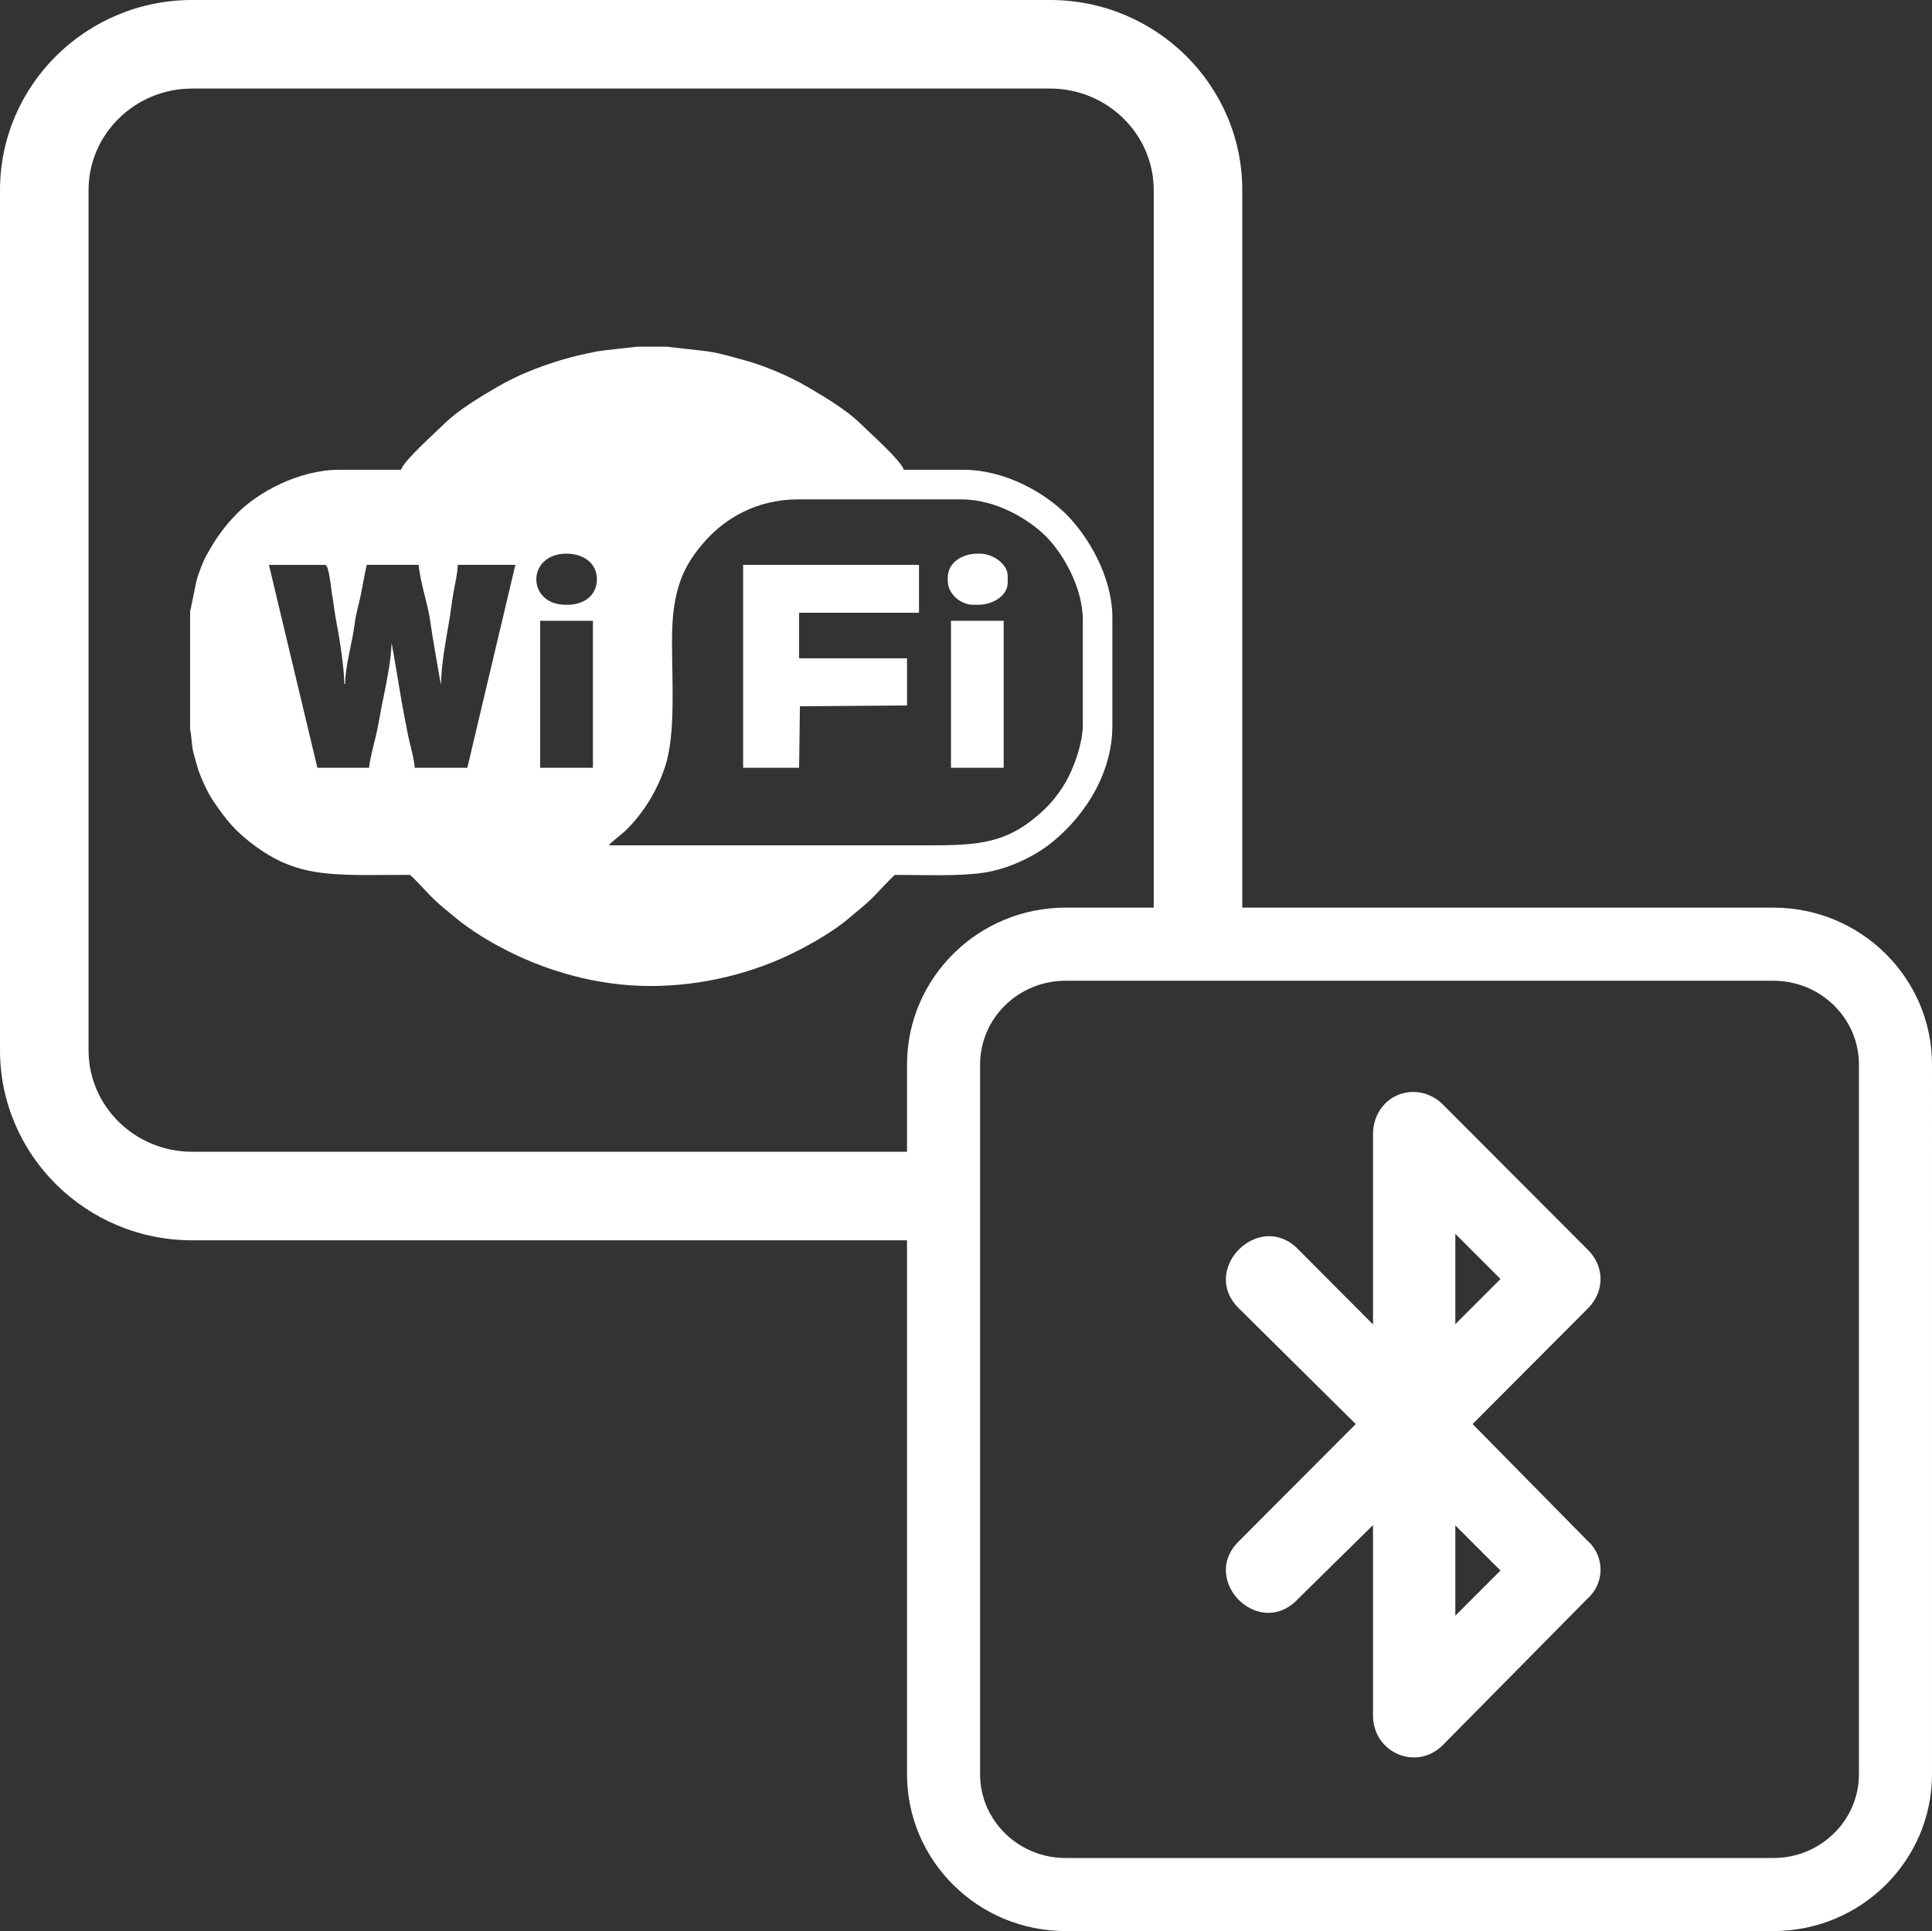 <svg xmlns="http://www.w3.org/2000/svg" id="Layer_2" viewBox="0 0 349.05 348.92"><rect x="0" y="0" width="349.05" height="348.92" fill="#333333" stroke="none"/><defs><style>.cls-1,.cls-2{fill:#fff}.cls-2{fill-rule:evenodd}</style></defs><g id="Ref"><path d="M144.37 127.47v11.26l.15-11.11 19.35-.15h-19.5ZM177 100.04h-.43c-2.73 0-5.34 1.63-5.34 4.33v.58c0 2.37 2.34 4.33 4.62 4.33h.86c2.64 0 5.35-1.6 5.35-4.04v-1.16c0-2.23-2.74-4.04-5.06-4.04Zm-5.19 12.13v26.56h9.52v-26.56h-9.52Zm-5.78-1.45v-8.66h-31.77v36.67h10.11v-11.26h19.5v-8.52h-19.5v-8.23h21.66ZM192.71 93c-3.9-3.9-11.01-8.12-18.74-8.12h-10.68c-.43-1.61-6.41-6.92-7.84-8.34-2.4-2.39-6.57-4.9-9.63-6.68-3.09-1.8-7.52-3.75-11.38-4.79-2.13-.57-4.04-1.18-6.51-1.57-.64-.11-7.31-.81-7.38-.86h-5.35s-6.68.71-7.37.86c-2.46.51-4.34.91-6.51 1.57-4.2 1.29-7.94 2.79-11.38 4.79-3.04 1.75-7.27 4.32-9.64 6.68-1.43 1.42-7.41 6.74-7.84 8.34H61.35c-7.4 0-14.75 4.1-18.45 7.83-2.35 2.36-3.88 4.54-5.57 7.57-.63 1.13-1.52 3.41-1.86 4.79-.11.45-1.05 5.26-1.12 5.36v21.52c.18.29.33 2.9.48 3.56.25 1.07.59 2.2.9 3.28.45 1.52 1.81 4.45 2.6 5.64 2.56 3.8 4.2 5.84 7.91 8.54 8.05 5.86 14.54 5.11 27.81 5.11.6.4 3.16 3.24 3.94 4.01 1.41 1.41 2.73 2.41 4.25 3.69 2.79 2.32 6.34 4.48 9.72 6.16 6.65 3.33 15.6 6.22 25.55 6.22s19.1-2.62 26-6.07c3.2-1.59 7.27-3.94 9.85-6.17 1.51-1.31 2.91-2.33 4.33-3.76.79-.78 3.41-3.68 4.01-4.08 5.29 0 11.46.29 16.06-.4 4.33-.65 8.8-2.82 11.64-4.96 5.54-4.2 11.57-12.03 11.57-21.63v-19.5c0-7.46-4.48-14.8-8.26-18.59ZM84.43 138.73h-9.51c0-1.21-.88-4.37-1.15-5.63-.4-1.94-.68-3.54-1.07-5.57-.24-1.22-1.82-11.09-1.97-11.32 0 3.05-1.2 8.56-1.79 11.49-.37 1.87-.65 3.8-1.1 5.56-.27 1.09-1.13 4.42-1.15 5.47h-9.35l-8.75-36.66h10.16c.69 0 1.07 4.28 1.21 5.13.34 1.88.48 3.55.85 5.36.49 2.47 1.4 8.33 1.4 11.01h.15c0-3.33 1.37-7.76 1.73-10.96.19-1.63.82-3.7 1.12-5.24.35-1.77.65-3.59 1.05-5.31h9.38c.29 3.42 1.8 7.41 2.16 10.69.1.88 1.78 10.81 1.88 10.97 0-3.29.85-7.94 1.39-11.03.34-1.91.5-3.5.82-5.4.23-1.41.79-3.71.82-5.23h10.4l-8.68 36.67Zm22.69 0h-9.53v-26.56h9.53v26.56Zm-4.62-29.45h-.29c-7.09 0-7.12-9.24.14-9.24 3 0 5.49 1.66 5.49 4.62s-2.36 4.62-5.34 4.62Zm93.13 21.66c0 3.52-1.74 8.04-3.08 10.35-1.74 2.99-3.67 5.03-6.34 7.08-6.21 4.75-11.94 4.37-22.49 4.37h-53.71c.39-.58 2.49-2.12 3.21-2.85.96-.96 1.98-2.15 2.79-3.27 1.73-2.38 3.1-4.97 4.12-8 1.96-5.83 1.28-15.12 1.28-22.84 0-8.92 1.83-13.41 6.11-18.16 3.59-3.98 9.2-7.39 16.71-7.39h29.46c6.18 0 12.12 3.53 15.26 6.67 3.04 3.03 6.68 9.19 6.68 15.13v18.91ZM177 100.04h-.43c-2.73 0-5.34 1.63-5.34 4.33v.58c0 2.37 2.34 4.33 4.62 4.33h.86c2.64 0 5.35-1.6 5.35-4.04v-1.16c0-2.23-2.74-4.04-5.06-4.04Zm-5.19 38.69h9.52v-26.56h-9.52v26.56Zm-37.55 0h10.11l.15-11.11 19.35-.15v-8.52h-19.5v-8.23h21.66v-8.66h-31.77v36.67ZM177 100.04h-.43c-2.73 0-5.34 1.63-5.34 4.33v.58c0 2.37 2.34 4.33 4.62 4.33h.86c2.64 0 5.35-1.6 5.35-4.04v-1.16c0-2.23-2.74-4.04-5.06-4.04Zm-5.19 38.69h9.52v-26.56h-9.52v26.56Zm-37.55 0h10.11l.15-11.11 19.35-.15v-8.52h-19.5v-8.23h21.66v-8.66h-31.77v36.67Z" class="cls-2"/><path d="M320.41 164h-95.97V34.35C224.44 15.41 208.86 0 189.72 0H34.71C15.57 0 0 15.41 0 34.35v155.43c0 18.93 15.57 34.33 34.71 34.33h129.16v96.48c0 15.62 12.84 28.33 28.63 28.33h127.91c15.79 0 28.64-12.71 28.64-28.33V192.34c0-15.62-12.85-28.34-28.64-28.34Zm-156.54 28.34v15.77H34.71c-10.32 0-18.71-8.22-18.71-18.33V34.35C16 24.23 24.39 16 34.71 16h155.01c10.32 0 18.72 8.23 18.72 18.35V164H192.5c-15.79 0-28.63 12.72-28.63 28.34Zm171.98 128.25c0 8.34-6.93 15.13-15.44 15.13H192.5c-8.51 0-15.43-6.79-15.43-15.13V192.34c0-8.34 6.92-15.13 15.43-15.13h127.91c8.51 0 15.44 6.79 15.44 15.13v128.25Z" class="cls-1"/><path d="m286.83 278.42-20.78-21.11 20.78-20.84c3.11-3.11 3.11-7.63 0-10.69l-26.15-26.21c-1.4-1.4-3.33-2.26-5.32-2.26-4.19 0-7.3 3.38-7.3 7.63v34.37l-13.48-13.53c-7.04-7.3-17.99 3.65-10.69 10.69l21.05 20.84-21.05 21.11c-7.3 7.04 3.65 18.04 10.69 10.42l13.48-13.27v34.37c0 6.77 7.84 10.15 12.62 5.37l26.15-26.48a6.985 6.985 0 0 0 0-10.42Zm-23.9-55.48 8.16 8.16-8.16 8.16v-16.33Zm0 69.01v-16.33l8.16 8.16-8.16 8.16Z" class="cls-1"/></g></svg>